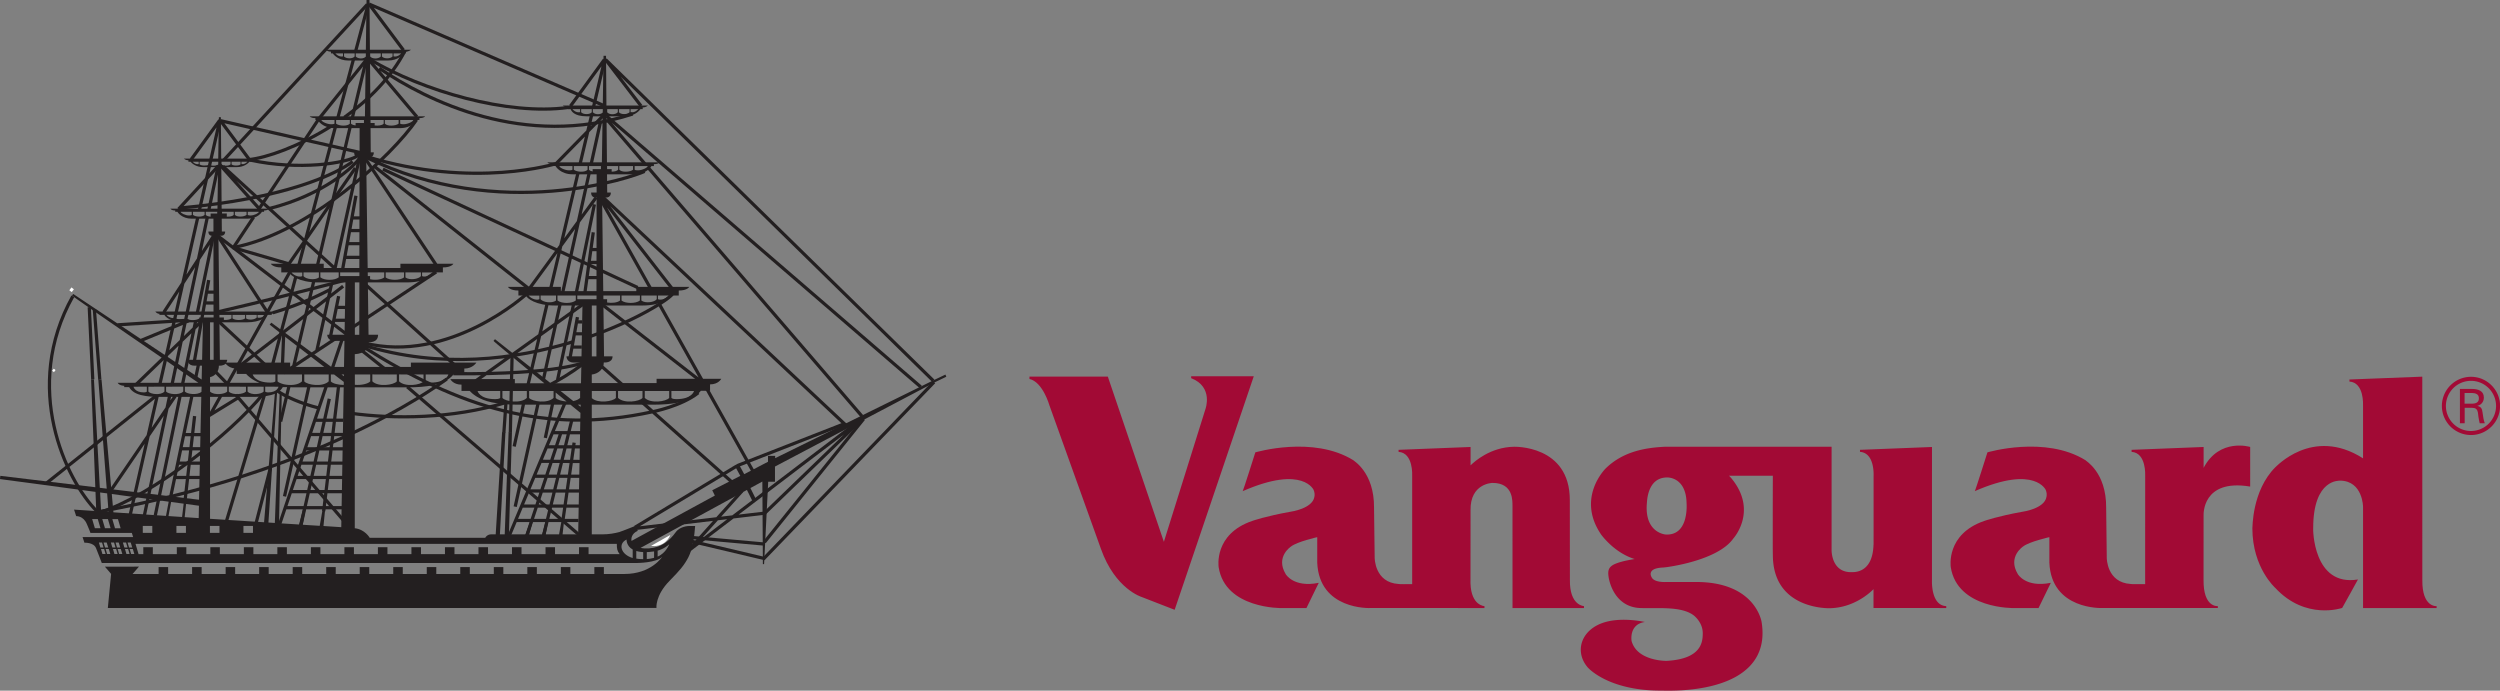<svg xmlns="http://www.w3.org/2000/svg" width="500" height="138.13"><rect width="100%" height="100%" fill="#808080" stroke="none"/><g fill="none" stroke="#231f20" stroke-width=".454"><path stroke-width=".649" d="m127 105.457 20.12-12.11.564-.307 21.162-8.274M127.115 105.68l25.844-3.053 19.157-18.49M137.87 109.938l10.526-11.734M137.525 110.271l33.848-25.748"/><path stroke-width=".649" d="m137.797 108.135 15.007 3.55 34.005-35.269M137.87 107.464l14.94 1.34M152.887 108.445l19.843-24.66M121.105 11.91l65.554 64.238M121.105 11.91l7.1 9.282M184.145 77.38l-62.854-54.17M121.604 24.172l7.38 8.593M129.661 33.552l42.74 49.699M120.374 39.238l48.814 45.807M120.247 39.472l14.107 18.16M120.105 39.837l10.34 18.453M131.871 60.827l18.802 33.55M120.258 60.779l20.446 15.897M119.68 72.696l5.079 4.501M128.49 80.516l19.911 17.69M72.44 69.245c19.517 12.27 36.643 17.808 58.031 13.116 0 0 5.79-1.112 9.197-3.815M113.968 71.79l1.52-8.364M116.968 58.603l1.685-12.138M119.618 49.914h-1.394M119.928 52.483h-2.006M120.197 55.521h-2.712M116.462 64.377h-1.14M116.47 66.759h-1.608M116.366 69.415h-2.026M118.878 40.875l-3.596 17.568M114.746 60.697l-3.24 15.323M110.59 80.389l-1.528 7.199"/><path stroke-width=".649" d="m112.958 80.649-4.236 10.103-7.143 17.019M112.14 86.656l-7.014 21.166M114.366 83.993l-5.933 24.26M114.825 88.53l-2.26 15.68M118.108 86.543h-7.591M116.985 89.363h-7.588M116.76 92.295l-8.682-.034M116.94 95.244h-10.058M105.68 98.197h10.282M104.4 101.212h11.499M103.193 104.094h12.502M120.072 24.502l-1.848 8.336M117.85 34.524l-5.338 24.099M112.035 60.757l-3.35 15.103M107.646 80.548l-4.608 20.786M120.924 12l-2.232 9.446M118.33 22.995l-2.316 9.8M115.585 34.645l-5.584 23.645M109.428 60.74l-3.952 16.756M104.746 80.58l-1.91 8.715M94.693 76.509l22.08-15.775M105.89 57.709l13.347-18.225M120.752 23.006l-9.467 9.652M114.086 21.224l6.79-9.31M117.066 72.38s-4.972 2.554-26.413 2.362M134.461 58.82c-.135.288-1.067 1.044-2.661 2.046-2.884 1.815-7.944 4.442-14.469 6.674M114.546 68.373c-11.341 3.474-26.326 5.506-41.912.652"/><path stroke-width=".649" d="M105.41 58.716S89.88 72.958 72.7 68.562M81.439 77.362l35.599 30.658M72.05 69.857l5.954 4.758M102.068 86.502l.35-15.392M100.778 86.496l.415-5.951M76.579 33.83l50.945 23.676M128.905 34.281c-1.944.947-28.729 10.529-55.84-2.89"/><path stroke-width=".649" d="M111.386 32.68s-16.537 5.258-38.17-1.396M105.623 57.624 74.911 33.307M87.196 52.948 72.94 31.524M120.794 21.12 73.8.802M73.827.846l6.862 9.18M74.07 11.942c10.43 6.214 27.446 11.209 39.548 9.552"/><path stroke-width=".649" d="M75.849 13.649c9.555 6.533 29.137 16.196 50.688 9.146M73.583 11.736l9.8 11.638M44.098 24.14l5.712 7.682M44.098 24.14l27.892 6.356M49.708 31.927c3.542-.333 10.114-2.639 16.55-6.703"/><path stroke-width=".649" d="M68.844 23.484c4.88-3.474 9.428-7.987 12.205-13.428M35.7 41.83l7.853-8.517M44.79 31.975 73.46.882M46.725 49.44l4.01-6.039M51.582 42.123l12.185-18.354 9.487-11.793M44.022 33.01l7.819 8.724M44.592 33.265l22.342 20.383"/><path stroke-width=".649" d="M71.413 31.218c-2.06 1.403-11.593 2.935-21.35.799M70.537 32.305c-3.406 2.571-13.571 7.422-34.626 9.304"/><path stroke-width=".649" d="M72.174 31.255C71.062 33.228 64.642 39 53.88 41.702M71.063 33.607 57.743 52.84"/><path stroke-width=".649" d="M83.316 23.958c-4.68 6.956-21.41 22.706-36.73 25.556M73.594 1l-2.453 9.195M70.701 11.835l-3.138 11.747M67.145 25.132l-7.498 28.36M59.157 55.356l-4.909 18.557M53.032 78.496l-7.89 26.216M73.254 11.976l-2.816 11.693M70.1 25.086l-6.695 28.372M62.774 56.137l-4.259 18.058M57.788 77.265l-1.66 7.05M54.12 93.426l-2.927 11.286M57.988 54.359l-12.55 22.497M44.188 79.089l-2.134 3.84M69.66 67.112l-26.178-19.99M72.961 56.789l18.512 16.703M47.622 79.559l-6.307 3.872M87.243 54.39 70.21 65.667M67.264 67.614 56.73 74.582M56.904 99.277l4.899-22.094M63.358 70.165l2.969-13.43M66.911 54.097l5.006-22.655M71.184 39.151l-2.687 14.856M67.727 59.23l-1.595 7.899M72.148 43.585h-1.64M72.148 46.115h-2.226M72.194 48.733H69.52M72.188 51.476h-3.16M69.894 64.064l-3.166-.008M69.807 61.484l-2.47-.005M68.438 67.834l-2.096 6.195M65.34 76.995l-9.51 28.12M65.861 79.755l-6.149 27.423M67.718 77.203l-2.985 25.045M63.011 84.043h5.653M62.01 86.9h6.713M61.015 89.766h7.755M68.977 92.625h-8.88M58.984 95.495h10.015M58.021 98.33h10.972M57.037 101.542h12.12M55.515 78.213c1.623 1.118 4.668 2.486 8.167 3.367M70.021 82.633c8.977 1.25 20.44 1.104 31.014-2.077M109.29 77.325c2.406-1.211 5.104-2.845 7.252-4.49"/><path stroke-width=".649" d="M89.352 75.809c-3.37 2.421-26.318 18.777-69.362 26.485"/><path stroke-width=".649" d="M52.654 78.758c-6.693 8.26-22.33 20.344-32.667 23.73M48.05 73.092l20.574-15.846M56.45 74.056l.29-7.329M54.05 73.905 43.436 64.01M53.45 62.413 43.313 46.818M47.168 78.965l23.18 27.047M43.102 74.35l2.311 2.368M54.562 62.552c4.609-1.366 8.543-3.088 11.556-4.705M68.911 56.071s-.968.26-2.644.692c-4.42 1.148-13.74 3.547-22.878 5.65"/></g><path fill="none" stroke="#231f20" stroke-width=".649" d="m43.941 24.056-5.712 7.834M43.921 24.245 39.874 42.06M39.542 43.536l-7.606 33.472M31.456 79.122l-5.392 23.733M43.648 33.109l-1.891 8.951M41.455 43.497 34.39 76.97M33.97 78.955l-5.096 24.123M42.807 47.052 32.766 62.455M42.663 47.202l-3.203 15.4M39.113 64.286l-2.616 12.598M36.05 79.045l-5.006 24.103M41.737 56.015l-2.842 16.11M41.34 58.428h1.983M40.98 60.592h2.343M36.87 64.097l-13.352.872M37.75 64.151l-9.544 3.937M40.185 64.371 27.128 76.983M39.71 72.837l-.606 2.884M38.382 79.17l-4.346 20.662M38.92 83.216l-1.918 16.955M36.818 86.93h3.796M36.26 89.752h4.328M35.667 92.63h4.921M35.06 95.498l5.554-.006M35.06 79.195l-12.942 18.98M31.338 79.06 9.194 96.706M19.962 75.941 18.87 61.905M18.551 75.88l-.7-14.441M19.373 102.248c-6.248-6.299-15.013-24.774-4.809-42.985M57.862 52.798l-11.277-3.285"/><g fill="#fff" stroke-width="1.975"><path d="m134.065 106.987-3.843 2.184s1.16.248 2.342-.423c.74-.418 1.377-1.273 1.501-1.761M20.125 109.422l-.322-1.092h.669-.67l.325 1.092M22.019 110.702l-.333-1.094h.003M22.54 109.422l-.324-1.092h.683-.68l.324 1.092M22.93 110.702l-.197-.668.2.668M24.11 109.608l.119.423M24.962 109.422l-.33-1.092h.68-.675l.33 1.092M25.349 110.702l-.33-1.094.333 1.094"/></g><path fill="#231f20" d="M43.498 42.894h.308v-.657h-.308z"/><g stroke-width="1.975"><path fill="#fff" d="m14.777 57.861-.431.56-.483-.368.429-.57"/><path fill="#231f20" d="m128.634 110.424.003 1.405c-.875 0-1.38-.113-1.38-.113v-1.513c.57.161 1.09.206 1.377.22m.722 0s.745-.022 1.46-.138l-.003 1.279c-.35.093-.952.231-1.457.237zm-2.819 1.177c-2.384-.685-2.988-2.853-1.225-3.69 0 0-.076 1.275 1.225 1.994zm4.99-1.47c.186-.054 1.323-.353 2.325-1.284 0 0-.65 1.772-2.326 2.475zm-8.295.703h-5.52v-1.392h-1.907v1.392h-4.8v-1.392h-1.9v1.392h-4.802v-1.392h-1.905v1.392h-4.796v-1.393h-1.907v1.391h-4.8v-1.391h-1.903v1.391h-4.797v-1.391h-1.91v1.391h-4.796v-1.391H75.58v1.391h-4.794v-1.391h-1.905v1.391h-4.798v-1.391h-1.907v1.391h-4.8v-1.391h-1.905v1.391h-4.795v-1.391h-1.905v1.391H43.97v-1.391h-1.905v1.391h-4.797v-1.391h-1.905v1.391h-4.798v-1.391H28.66v1.391h-.946l-.612-2.057h96.148s.115-.006.115 0c0 .968.057 1.394.567 2.057zm-97.006-.03-.293-1.002h.629l.302 1.002zm-.94 0-.293-1.002h.63l.298 1.002zm-.708-2.3h.627l.302.999h-.635zm-.756 2.3-.29-1.002h.631l.3 1.002zm-.934 0-.296-1.002h.632l.299 1.002zm-.714-2.3h.63l.301.999h-.633zm-.754 2.3-.287-1.002h.626l.305 1.002zm-.937 0-.29-1.002h.63l.298 1.002zm-.708-2.3h.63l.299.999h-.641zm1.566 0 .305.999h-.64l-.291-1zm2.405 0 .302.999h-.644l-.29-1zm2.398 0 .302.999h-.635l-.296-1zm4.315-1.925h-1.9v-1.388h1.9zm-7.774-4.114-.328-3.66 11.381 1.532-.544 2.842zM23 105.65l-.536-1.829h1.123l.541 1.829zm13.732-4.916-.32 2.661-2.711-.183.519-2.814zm.454 5.844h-1.902v-1.388h1.902zm.028-5.78 2.577.348-.054 2.475-2.802-.192zm-.238-22.488v-.974h3.344l-.026 1.036c-.886.725-2.91.44-3.318-.062m-.328 0c-.83.83-3.005.516-3.431 0v-.968l3.431-.006zm-3.756 0c-.782.83-2.82.516-3.217 0v-.968l3.217-.006zm-3.525-.006s-.073.178-.578.178c-1.857 0-2.088-1.14-2.088-1.14l2.666-.006zm10.496-14.81v.195c-.576.42-1.973.462-2.549.008l-.005-.703-.15.683c-.53.404-1.78.251-2.161-.138-.48.237-1.321-.11-1.69-.559h9.413v.514zm2.263-20.792v.638c-.435-.048-.838-.164-.968-.367v-.615h2.334v.344zm-1.205.27c-.404.49-1.823.435-2.331 0v-.614h2.33zm1.086 28.986V64.47h.714l.006 7.487zm1.772 1.18s.867.075 1.352-.39c.288.341.98.97 2.215.97v1.065h1.877c.353.414 1.177 1.19 2.653 1.775h-9.869v-1.13c1.016-.217 1.772-1.091 1.772-2.29m-1.961-40.21c-.364.251-1.611.251-1.896-.065v-.516h3.727l-.008.53c-.265.316-1.417.353-1.823.05m-2.08-.112c-.674.147-1.16-.423-1.202-.468h1.202zm6.558 30.165-.005.697c-.327.262-.946.347-1.516.302v-.485h-.889l-.002-.514zm.2 0h2.526l-.005.697c-.562.446-2.004.418-2.52 0zm4.846 0v.514c-.313.423-1.563.606-2.12.183l-.005-.697zm.164.014h1.487c-.477.556-1.259.655-1.487.491zm3.567 11.9v1.372s-.121.254-.985.254c-3.16 0-3.55-1.623-3.55-1.623zm.435.003 4.887-.011v1.383c-.793.801-2.438.85-3.629.581v-.034.034c-.51-.132-1.075-.353-1.259-.57zm5.347 0 4.885-.011v1.383c-1.182 1.185-4.284.736-4.885.011zm-7.817 3.407v-.968l2.664.005s-.228 1.14-2.08 1.14c-.513 0-.584-.177-.584-.177m-3.524.005v-.973l3.217.005v.968c-.401.517-2.438.83-3.217 0m-3.756 0v-.973l3.434.006v.967c-.426.517-2.605.83-3.434 0m-3.75 0v-.973h3.428v.973c-.432.517-2.6.83-3.429 0m1.885 28.268h-1.908v-1.388h1.908zm6.705 0h-1.91v-1.391h1.908zm14.003-5.147-.66 3.733c-1.073-.073-2.204-.138-3.4-.211l.634-3.438h-.508l-.852 3.384c-1.307-.08-2.656-.17-4.01-.249l.553-26.137h-.42l-.971 26.077c-.432-.03-.855-.048-1.282-.084l1.73-25.996h-.43l-2.172 25.94c-4.4-.277-8.475-.541-10.806-.689V79.376h8.731c1.137 0 2.35-.085 3.488-.37 1.464-.37 2.071-1.112 2.34-1.583h.818c.395.011.793.045 1.18.045h10.175l-.485 27.968c-.993-.062-2.176-.137-3.556-.235l.375-3.775zm1.566-26.536h.65c.795.603 1.475 1.126 1.94 1.487l-.01.606c-1.12.003-2.239-.299-2.58-.708zm2.619-.003-.009.352-.48-.352zm-.754-19.68-.002-.734h3.849l-.003.733zm-.293.256c-.793.652-2.808.675-3.663 0l-.008-.99h3.671zm-3.96.025c-.81.616-2.627.34-3.08-.265v-.753h3.08zm-3.324-.282c-.33.24-1.459.11-2.161-.71h2.161zm11.396 11.743h-.88V56.486h.902zm2.192 7.944v1.382c-.392.469-1.8.805-3.073.68v-2.065zm.426-.012 4.888.012v1.382c-.607.728-3.702 1.174-4.888-.01zm5.345 0 4.888.012v1.382c-.612.728-3.705 1.174-4.888-.01zm5.325.009 4.53.003s-.381 1.622-3.545 1.622c-.866 0-.985-.254-.985-.254zm30.441 6.044h.553l-.008.43zm-3.46-2.743h3.903v1.386c-.336.33-.824.52-1.366.632zm-.985 1.392v-1.081c.79.643 1.521 1.244 2.185 1.792-.98-.06-1.885-.353-2.185-.711m-.423-.006c-1.185 1.18-4.275.74-4.885.006v-1.383l4.885-.008zm-5.345 0c-1.18 1.18-4.275.74-4.882.006v-1.383l4.882-.008zm-5.325-.014s-.121.262-.982.262c-3.16 0-3.547-1.625-3.547-1.625h4.53zm15.419-19.729-.006-.734h3.852v.734zm-.3.254c-.79.646-2.804.674-3.66 0l-.01-.988h3.67zm-3.961.017c-.81.624-2.619.347-3.079-.262v-.743h3.087zm-3.322-.283c-.333.243-1.461.11-2.159-.711h2.16zm11.407 11.449h-.92v-10.17h.931zm3.894 6.928v1.383c-.595.725-3.598 1.154-4.814.036v-1.427zm.43-.008 4.89.008v1.383c-.61.733-3.703 1.174-4.89-.006zm5.344 0 4.885.008v1.383c-.607.733-3.697 1.174-4.885-.006zm5.33.008h4.524s-.383 1.625-3.547 1.625c-.86 0-.976-.262-.976-.262zM20.995 105.645l-.542-1.829h1.128l.54 1.829zm-.973-7.151 1.405.183.282 3.714-1.484-.101zm-1.047 7.15-.545-1.828h1.126l.54 1.829zm19.369-62.652c-.144.088-.373.102-.573.102-.683 0-1.643-.466-1.643-.74h2.216zm5.963-10.647h1.803v.516c-.33.376-1.54.345-1.803 0zm2.003 0h1.804v.516c-.308.345-1.572.308-1.806 0zm1.978 0h1.194c-.042.045-.525.615-1.194.468zm-3.88 10.01h2.328v.615c-.175.265-.801.395-1.377.358v-.631h-.953zm2.568 0h2.334v.615c-.51.434-1.933.488-2.334 0zm2.574 0h2.218c0 .273-.962.739-1.645.739-.203 0-.426-.014-.573-.102zm21.57-17.75v.478c-.39-.051-.75-.156-.922-.353v-.732h2.59v.607zm-1.157.125c-.468.556-2.139.494-2.745 0v-.731h2.745zm-3.067.003c-.172.104-.438.118-.675.118-.804 0-1.924-.533-1.936-.852h2.61zm4.253-13.442v-.615h2.02l-.011.647c-.432.49-1.538.496-2.01-.031m-.22 0c-.375.488-1.664.507-2.122 0v-.616h2.123zm-2.328-.015c-.875.187-1.508-.57-1.534-.6H68.6zm5.433-.6h2.12v.615c-.49.539-1.72.527-2.12 0zm2.35 0h2.128v.615c-.462.507-1.75.488-2.127 0zm2.329 0h1.527c-.048.056-.67.787-1.527.6zm-1.976 13.322v.73c-.299.362-1.123.444-1.806.362v-.485h-.818l-.006-.607zm.237 0h2.749v.73c-.607.495-2.28.557-2.749 0zm3.065 0h2.61c-.008.319-1.131.852-1.93.852-.24 0-.502-.014-.68-.118zm-3.195 30.475-.005 1.016c-.599.471-1.885.576-2.822.355v-.637h-.457l-.009-.734zm.294 0h3.669l-.012 1.016c-.81.643-2.91.615-3.657 0zm7.044 0v.75c-.457.604-2.278.881-3.088.266l-.005-1.016zm.234.022h2.159c-.694.822-1.829.951-2.16.712zm34.11-20.673v.471c-.327-.079-.617-.191-.73-.352v-.734h2.396v.615zm-1.013.119c-.468.564-2.141.5-2.745 0v-.734h2.745zm-3.022.005c-.172.108-.44.122-.68.122-.801 0-1.933-.54-1.933-.861h2.613zm4.08-11.5v-.615h1.99l-.014.675c-.454.454-1.51.46-1.975-.06m-.218 0c-.378.483-1.667.509-2.125 0v-.615h2.125zm-2.333-.013c-.872.186-1.496-.562-1.527-.602h1.527zm5.42-.602h2.12v.616c-.488.547-1.716.527-2.122 0zm2.346 0h2.125v.616c-.458.508-1.747.482-2.125 0zm2.33 0h1.527c-.056.06-.668.788-1.526.602zm-2.486 11.376v.734c-.225.268-.756.383-1.298.392v-.51h-.915l-.006-.616zm.235 0h2.74v.734c-.598.5-2.275.564-2.74 0zm3.067 0h2.608c0 .322-1.132.86-1.933.86-.243 0-.503-.014-.675-.12zm-2.912 25.895-.014 1.004c-.55.444-1.674.545-2.585.393v-.663h-.74l-.01-.734zm.285 0h3.677l-.011 1.004c-.816.65-2.907.624-3.666 0zm7.044 0v.742c-.455.61-2.27.886-3.076.262l-.009-1.004zm.242.011h2.16c-.698.821-1.832.954-2.16.711zm57.49 15.803-2.328 1.112-31.72 15.606v-.457H153.6v1.174l-4.76 2.48-.997-1.848-.77.375.985 1.815-5.61 2.878.524 1.056-16.666 9.072c-.093-.36-.062-1.456 1.25-2.017l-.49-.99s-2.614 1.058-3.113 1.201v.015c-1.01.276-2.198.48-3.443.48h-2.154V80.934h12.422c1.688 0 3.497-.113 5.184-.468 2.65-.556 3.846-1.832 4.213-2.3h1.835v-1.29c1.693 0 2.235-1.112 2.235-1.112h-12.93v.844h-12.96V74.91c1.347-.16 2.408-1.11 2.408-2.416 0 0 1.747.173 1.747-1.222h-1.702l-.121-10.17h7.82c3.761 0 5.536-1.425 5.776-2h1.47v-.994c1.722 0 2.103-.737 2.103-.737h-10.597v.85h-6.609l-.226-18.7h.723c1.129 0 1.013-1.015 1.013-1.015h-.717l-.034-3.646h5.472c2.452 0 3.384-1.598 3.418-1.654h.482v-.375c.963 0 1.126-.362 1.126-.362h-10.515l-.084-9.208h3.637c2.052 0 2.986-1.202 3.144-1.43h.452v-.345c.69 0 1.038-.386 1.038-.386h-8.291l-.082-9.948h-.496l-.155 9.942-.302.006h-7.69s.347.386 1.039.386v.345h.53c.1.313.616 1.43 3.19 1.43h3.197l-.142 9.209H109.48s.164.36 1.132.36v.376h.485c.034.057.963 1.654 3.415 1.654h4.812v3.646h-1.106c0 1.103.973 1.016.973 1.016h.127l-.022 18.699h-7.12v-.85h-10.59s.372.737 2.096.737v.993h1.481c.235.576 2.018 2.001 5.777 2.001h5.551l-.19 10.17h-3.005s-.028 1.234 1.437 1.234h1.546l-.079 4.148h-6.053l-11.148-8.817-.295.338c-.101.012 5.311 4.487 10.165 8.48h-5.898v-.835H90.06s.544 1.11 2.24 1.11v1.25h1.634c.429.48 1.752 1.732 4.402 2.288 1.688.356 3.491.468 5.184.468h10.563c.92.76 1.648 1.35 2.004 1.637l-.455 24.295h-3.118l.305-2.718h-.514l-.49 2.718h-2.673l.527-2.76h-.508l-.722 2.76h-2.619l.787-2.794h-.51l-.988 2.794h-3.327l.612-20.445h-.674l-.779 20.445h-.96l1.11-20.456h-.675l-1.277 20.456h-.799s-.835-.104-1.306.697H73.948s-.946-1.693-2.992-1.919V77.468h10.679c1.687 0 3.49-.104 5.184-.465 2.469-.517 3.567-1.682 3.959-2.224h2.08v-1.064c1.699 0 2.418-1.19 2.418-1.19h-13.1v.866h-11.22V70.84c1.942-.122 2.786-1.062 2.786-2.41 0 0 1.876.211 1.876-1.48h-1.91l-.139-10.466h7.764c3.77 0 5.55-1.434 5.78-2.01h1.464v-.987c1.727 0 2.1-.737 2.1-.737H80.084v.853h-6.551l-.296-22.11h.504c1.13 0 1.013-1.025 1.013-1.025h-.603l-.04-4.84h5.884c2.39 0 3.319-1.501 3.398-1.628l.499-.009-.003-.37c.968 0 1.135-.36 1.135-.36H74.092l-.087-11.153h3.6c2.035 0 2.975-1.19 3.144-1.43h.387v-.344c.697 0 1.041-.386 1.041-.386h-8.194L73.9 0h-.593l-.138 9.942-.333.006h-7.692s.347.386 1.044.386v.345h.36c.173.24 1.107 1.43 3.139 1.43h3.451l-.15 11.153H61.948s.164.361 1.132.361v.37l.449.003c.079.132 1.004 1.633 3.4 1.633h4.995l-.008 4.84H70.82c0 1.11.968 1.024.968 1.024h.124l-.045 22.11h-7.118v-.851H54.161s.373.736 2.097.736v.986h1.547c.231.576 2.012 2.01 5.782 2.01h5.503l-.18 10.466h-3.46s-.026 1.23 1.436 1.23h2.003l-.09 5.21h-2.531l-11.993-8.855-.345.368c-.101.01 6.31 4.95 10.924 8.488h-6.826v-.866H45.244c.093-.15.198-.313.198-.57h-1.469l-.085-7.487h5.49c2.79 0 4.015-1.151 4.015-1.473l-.006-.017h.965v-.217c.525 0 .824-.449.824-.449H43.862l-.172-15.146h.472c.96 0 .866-.86.866-.86h-.658l-.022-2.569h5.159c2.034 0 2.824-1.27 2.89-1.382h.425v-.26c.822 0 .96-.359.96-.359H44.33l-.068-8.31h3.082c1.428 0 2.243-.72 2.565-1.081h.432v-.287c.595 0 .886-.333.886-.333h-6.984l-.068-8.286h-.4l-.128 8.283-.307.003h-6.545s.296.333.89.333v.288h.411c.322.36 1.134 1.08 2.568 1.08h2.952l-.124 8.311H34.09s.138.359.956.359v.26h.43c.067.112.857 1.382 2.892 1.382h4.318l.002 2.568H41.67c0 .943.827.86.827.86h.191l.015 15.147H31.067s.288.448.822.448v.218h1.001c.133.398 1.36 1.49 3.996 1.49h3.7l-.166 7.486h-2.904s-.028 1.183 1.374 1.183h1.504l-.062 2.771-25.686-17.116-.251.29c-.184.066 20.809 14.412 25.267 17.471H23.521c.37.618 1.32.607 1.32.607v.262h.982c.268.472.872 1.214 2.345 1.583 1.138.285 2.345.37 3.486.37h8.604l-.454 20.572-17.544-2.11-1.952-21.902h-.645l1.68 21.795-1.38-.17-1.174-21.685h-.57l.844 21.572-18.999-2.28-.064.648 19.099 2.56.147 3.855-4.437-.308.427 1.307s1.413-.119 2.127 1.566c.458 1.075.508 1.202.508 1.202l.215.584h8.282l.252.83H16.514l.37 1.134s1.828-.107 2.316 1.067c.328.765 1.13 2.918 1.158 2.986h107.016s3.95-.014 5.082-1.256c0 0-2.175 3.454-7.585 3.454l-1.456-.003h-2.64v-1.386h-1.904v1.386h-4.797v-1.386h-1.905v1.386h-4.798v-1.386h-1.905v1.386h-4.8v-1.386h-1.905v1.386h-4.797v-1.386h-1.913v1.386h-4.794v-1.386h-1.905v1.386h-4.8v-1.386h-1.905v1.386h-4.795v-1.386h-1.91v1.386h-4.798v-1.386H65.24v1.386h-4.8v-1.386h-1.902v1.386h-4.8v-1.386H51.83v1.386h-4.8v-1.386H45.13v1.386h-4.8v-1.386h-1.91v1.386h-4.794v-1.386H31.72v1.386h-5.201l1.275-1.468-6.815.006 1.242 1.445-.655 6.818h102.31v-.011h7.413s-.277-2.464 2.602-5.401c2.32-2.365 2.729-3 3.191-3.709.833-1.286 1.612-2.813 1.945-7.272h-1.293s-1.73.037-2.59 1.236c-1.293 1.795-2.625 2.59-3.754 2.938-.948.302-2.22.437-3.279.197l21.275-11.584 1.14 2.314.683-.423-1.126-2.272 2.384-1.3.105 16.52h.243l.824-16.487h1.354v-3.033l31.922-16.828 2.345-1.137"/><path fill="#fff" d="m11.112 74.015-.32.417-.363-.275.324-.42"/></g><g fill="#a20a35" stroke-width="1.975"><path d="M302.504 121.607h14.294l-.003-.387c.003 0-2.901-.076-2.814-5.246 0 0-.014-15.941-.017-15.944.017-11.077-11.189-10.679-11.189-10.679-4.696.09-7.879 2.94-8.66 3.722l.002-3.677-14.403.568v.409c2.98.2 2.723 4.707 2.723 4.828v21.628c-.982.008-2.695.014-2.695-.031-4.814-.274-4.82-5.207-4.806-5.35l-.127-9.912c.06-7.156-4.202-9.442-4.145-9.496-8.057-4.992-19.596-1.566-19.596-1.566s-2.47 7.814-2.526 7.758c12.253-5.368 14.257-.06 14.189-.243.209.522.243.99.144 1.405-.4 2.326-4.656 2.94-4.707 2.94-5.049.898-7.701 1.844-7.701 1.844-7.76 2.647-6.737 9.194-6.737 9.256 1.327 8.415 12.69 8.184 12.69 8.184h4.869l2.463-5.055c-5.05 1.019-6.612-1.74-6.612-1.74-2.102-3.497 1.084-5.535 1.084-5.535 1.242-.965 5.224-1.857 5.224-1.857v5.102c.403 9.437 10.45 9.107 10.766 9.067h8.231v.003l14.45.003v-.38c-.01 0-2.67-.094-2.797-4.581l.014-14.582v-.005c-.102-5.399 4.346-5.467 4.34-5.475 4.335-.045 4.019 3.798 4.047 4.656 0 0 .006 14.733.003 14.739h.107l-.104.014M238.232 75.25v.381c4.535 1.767 2.844 6.226 2.844 6.226l-8.3 26.504-11.21-33.037h-15.674v.468c2.686.612 3.996 5.291 3.996 5.291l10.289 28.66c2.842 8.069 8.172 9.66 8.172 9.66l6.581 2.557 15.826-46.71M484.465 115.98l-.008-40.648-14.57.567v.41c2.977.203 2.72 4.71 2.72 4.823v10.534c-10.182-6.502-17.576 1.925-17.53 1.772-4.756 4.758-4.552 12.262-4.603 12.214 0 7.916 4.602 11.949 4.602 11.949 6.06 6.527 13.36 3.987 13.36 3.987s3.155-5.647 3.155-5.695c-9.005 1.504-9.005-10.193-8.954-10.24 0-10.044 5.333-9.474 5.381-9.528 4.589.054 4.586 5.334 4.586 5.145l.006.414v19.924l.002-.003v.003l14.71.011v-.392c-.006 0-2.93.293-2.857-5.246M440.722 93.574v-4.177l-14.406.567v.407c2.977.203 2.723 4.707 2.723 4.83l-.009 19.071.003 2.554c-.937.009-2.87.017-2.87-.03-4.82-.272-4.826-5.205-4.809-5.349l-.12-9.913c.053-7.157-4.209-9.44-4.146-9.496-8.057-4.992-19.6-1.566-19.6-1.566s-2.463 7.816-2.528 7.757c12.256-5.367 14.251-.056 14.192-.242.209.525.237.993.138 1.408-.4 2.325-4.653 2.937-4.707 2.937-5.046.9-7.695 1.846-7.695 1.846-7.758 2.644-6.734 9.194-6.734 9.253 1.324 8.418 12.682 8.187 12.682 8.187h4.871l2.464-5.057c-5.051 1.022-6.606-1.741-6.606-1.741-2.103-3.494 1.075-5.534 1.075-5.534 1.244-.962 5.235-1.857 5.235-1.857v5.105c.395 9.437 10.45 9.104 10.751 9.067h8.413v.003h14.533v-.378c-.138.008-2.926.223-2.859-5.258l.006-12.941h.003c.006.042-.398-7.338 9.315-5.712V89.39s-6.123-1.88-9.315 4.182"/><path d="M333.42 106.908c-.314.07-4.51-.307-4.053-6.177.05.053-.116-5.238 4.064-5.238 0 0 3.792-.16 3.883 5.145 0 .093.51 6.27-3.895 6.27m32.9-17.556h-33.374c-3.928.195-8.328.948-11.793 4.318 0 0-6.03 5.886-.855 13.342.042 0 2.46 3.457 6.533 4.766a.266.266 0 0 1 .099.017l-.068.012c.37-.012-2.879.364-4.306 1.213-.793.508-1.047 1.064-.824 2.452.222 1.372 1.453 5.859 6.188 6.13 3.378.15 8.23-.452 10.792 1.45 0 0 1.84 1.344 1.84 3.587 0 1.699-.195 5.17-7.276 5.537-.33-.003-5.87-.042-6.956-3.968-.006-.025-.578-3.35 2.661-3.81 0 0-4.258-.999-7.862 0-4.88 1.36-6.33 5.856-3.584 9.07-.04-.04 3.98 4.727 14.822 4.651 10.924.29 21.865-2.98 19.926-13.943-.05 0-1.312-7.82-13.142-7.778h-5.842s-2.489.186-2.994-.99c-.005-.012-1.106-1.781 2.348-1.902h.003l.632-.071s10.204-1.253 13.365-5.717c.045-.048 4.831-5.34-.093-11.706-.006 0-.435-.584-.762-.86h8.77c-.01 4-.036 15.73.006 15.814-.022 11.082 11.387 10.678 11.387 10.678 4.902-.093 8.147-3.2 8.743-3.81l-.003 3.77 14.553.004v-.381c-3.118-.138-2.861-5.136-2.858-5.25V98.9l.002-9.502-14.4.568v.409c2.98.2 2.72 4.707 2.72 4.828v9.993l-.002 3.75c-.006 0-.006-.008-.015-.014-.163 6.155-4.453 5.427-4.436 5.5-4.047.043-3.945-4.43-3.945-4.43M489.18 81.185a5.023 5.023 0 0 1 5.02-5.018 5.022 5.022 0 0 1 5.012 5.018 5.017 5.017 0 0 1-5.012 5.014 5.02 5.02 0 0 1-5.02-5.014m-.805 0a5.831 5.831 0 0 0 5.825 5.822c3.203 0 5.816-2.614 5.816-5.822s-2.613-5.825-5.816-5.825a5.833 5.833 0 0 0-5.825 5.825"/><path d="M492.937 81.555v3.096h-.954v-6.86h2.452c1.152 0 2.337.363 2.337 1.718 0 .827-.491 1.462-1.284 1.654v.02c.821.194.931.64 1.036 1.408.104.682.18 1.41.429 2.06h-1.016c-.082-.41-.198-.855-.246-1.265-.076-.615-.076-1.18-.39-1.524-.273-.307-.654-.279-1.035-.307zm-.02-.819h1.57c1.052-.048 1.289-.525 1.289-1.064 0-.544-.237-1.021-1.29-1.066h-1.569"/></g></svg>